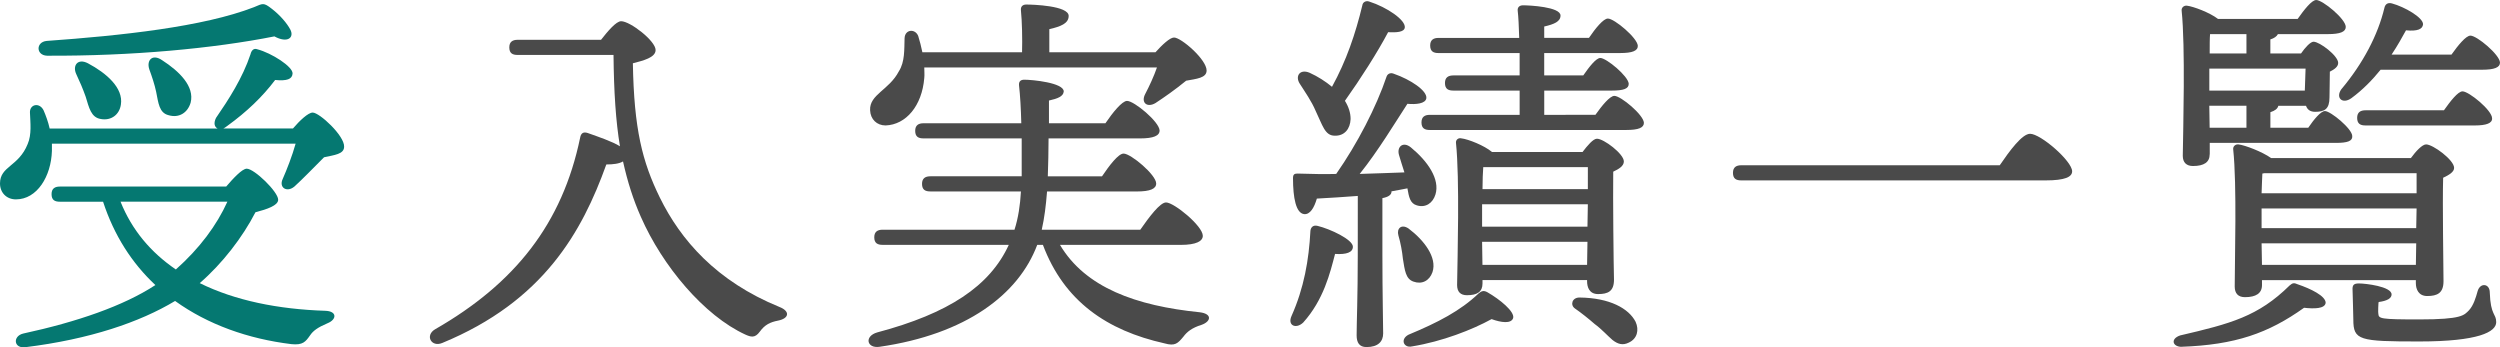 <?xml version="1.0" encoding="utf-8"?>
<!-- Generator: Adobe Illustrator 15.0.0, SVG Export Plug-In . SVG Version: 6.00 Build 0)  -->
<!DOCTYPE svg PUBLIC "-//W3C//DTD SVG 1.1//EN" "http://www.w3.org/Graphics/SVG/1.1/DTD/svg11.dtd">
<svg version="1.1" id="レイヤー_1" xmlns="http://www.w3.org/2000/svg" xmlns:xlink="http://www.w3.org/1999/xlink" x="0px"
	 y="0px" width="158.33px" height="21.994px" viewBox="0 0 158.33 21.994" enable-background="new 0 0 158.33 21.994"
	 xml:space="preserve">
<g>
	<path fill="#33948C" d="M9.433-168.087c1.296,0,6.36-0.912,7.704-1.177c0.624-0.119,0.793-0.359,1.2-0.359
		c1.08,0,2.473,1.057,2.473,1.704c0,0.479-0.696,0.888-0.984,1.392c-2.232,3.889-5.112,7.105-10.201,8.665
		c-0.815,0.24-1.199-0.601-0.336-0.983c4.44-1.945,7.537-5.594,8.642-8.617c0.144-0.408,0.168-0.528-0.528-0.456
		c-1.032,0.096-4.633,0.888-5.856,1.248c-1.009,0.288-1.656,0.552-2.28,0.552c-0.672,0-1.969-0.96-2.16-2.328
		c-0.072-0.48,0.312-0.695,0.744-0.384C8.4-168.398,8.761-168.087,9.433-168.087z M12.072-173.271c2.064,0,3.625-0.889,4.465-0.889
		c0.816,0,1.512,0.313,1.512,0.744c0,0.48-0.336,0.721-0.983,0.937c-0.576,0.216-2.881,0.841-4.705,0.841
		c-1.392,0-2.304-0.721-2.712-1.705c-0.192-0.432,0.024-0.768,0.552-0.504C10.753-173.607,11.4-173.271,12.072-173.271z"/>
	<path fill="#4A4A4A" d="M44.905-171.399c-0.769,0.984-1.752,2.16-2.952,3.384c0.12,0.072,0.216,0.145,0.312,0.217
		c0.408,0.359,0.528,0.672,0.601,1.393c0.191,1.967,0.144,5.472-0.024,7.271c-0.072,0.744-0.552,1.104-1.08,1.104
		c-0.72,0-1.104-0.888-1.104-1.704c0-0.504,0.191-0.936,0.312-1.607c0.216-1.273,0.288-3.938,0.168-4.921
		c-0.023-0.265-0.12-0.48-0.264-0.72c-2.473,2.328-5.448,4.464-8.041,5.641c-0.936,0.432-1.368-0.48-0.6-0.961
		c4.464-2.784,9.145-6.937,10.681-9.769c0.432-0.792,0.384-1.128-0.408-2.017c-0.432-0.48-0.264-0.744,0.313-0.744
		c1.248,0,2.832,1.176,2.832,1.992C45.649-172.359,45.241-171.832,44.905-171.399z"/>
	<path fill="#4A4A4A" d="M62.257-171.352c1.152,0,5.641-0.576,7.681-0.863c1.104-0.145,1.248-0.457,1.776-0.457
		c1.056,0,2.568,1.297,2.568,1.969c0,0.72-0.744,0.72-1.248,1.824c-1.656,3.624-4.777,7.992-11.617,10.177
		c-0.792,0.239-1.152-0.624-0.36-0.984c5.521-2.544,9.265-6.72,10.441-10.681c0.191-0.648,0.096-0.672-0.553-0.624
		c-1.392,0.12-4.944,0.792-6.385,1.151c-1.151,0.289-1.775,0.601-2.496,0.601c-0.815,0-2.088-1.08-2.376-2.28
		c-0.144-0.6,0.216-0.816,0.744-0.527C61.129-171.664,61.561-171.352,62.257-171.352z"/>
	<path fill="#4A4A4A" d="M91.226-165.711c0-1.057,0.863-1.92,1.92-1.92c1.056,0,1.92,0.863,1.92,1.92s-0.864,1.92-1.92,1.92
		C92.089-163.791,91.226-164.654,91.226-165.711z"/>
	<path fill="#4A4A4A" d="M121.153-166.863c-0.434,2.545-2.713,6.889-7.418,8.857c-0.863,0.359-1.248-0.504-0.455-1.008
		c3.912-2.473,5.904-6.193,5.904-7.922c0-0.815-1.08-0.983-1.08-1.416c0-0.359,0.576-0.695,1.129-0.695
		c0.574,0,1.486,0.336,1.896,0.744c1.248-0.864,2.353-1.776,3.265-2.904c0.408-0.48,0.385-0.625-0.168-0.625
		c-0.623,0-4.465,0.721-6.097,1.057c-2.305,0.48-3.553,0.912-4.368,0.912c-0.912,0-2.137-1.248-2.207-2.592
		c0-0.433,0.432-0.553,0.719-0.36c0.769,0.504,1.08,0.937,1.969,0.937c1.08,0,7.681-0.912,8.953-1.104
		c1.08-0.168,1.607-0.528,2.207-0.528c0.89,0,2.426,1.368,2.426,2.137c0,0.6-1.081,0.816-1.801,1.344
		c-1.2,0.864-2.904,2.064-4.824,3L121.153-166.863z"/>
	<path fill="#4A4A4A" d="M139.151-169.863c1.562,0.216,2.904,0.744,3.938,1.776c0.721,0.72,0.744,1.655,0.24,2.04
		c-0.504,0.384-1.057,0.168-1.752-0.576c-0.576-0.624-1.682-1.561-2.809-2.544C138.433-169.455,138.647-169.936,139.151-169.863z
		 M141.024-161.198c0.576,0.288,1.151,0.312,1.775,0.024c4.32-1.896,8.569-5.833,11.139-9.049c0.455-0.553,1.199,0,0.862,0.575
		c-2.11,3.553-6.479,7.537-10.655,9.913c-0.816,0.456-1.562,0.864-2.09,0.864c-1.128,0-2.832-1.32-2.904-2.641
		c-0.022-0.432,0.24-0.624,0.576-0.432C140.063-161.752,140.688-161.367,141.024-161.198z M142.562-173.824
		c1.439,0.193,3.072,0.841,3.912,1.777c0.721,0.791,0.625,1.728,0.049,2.111c-0.433,0.288-0.984,0.145-1.752-0.744
		c-0.625-0.72-1.465-1.512-2.568-2.4C141.769-173.416,142.033-173.896,142.562-173.824z"/>
	<path fill="#4A4A4A" d="M168.696-171.088c1.367,0,4.439-0.791,5.4-1.104c0.672-0.216,0.863-0.456,1.367-0.456
		c0.864,0,2.4,1.056,2.4,1.92c0,0.576-0.744,0.769-1.225,1.513c-2.111,3.288-5.713,7.344-11.642,9.601
		c-0.815,0.312-1.2-0.72-0.433-1.08c4.896-2.304,8.856-6.409,10.394-9.457c0.504-1.008,0.288-1.008-0.433-0.84
		c-0.84,0.192-4.943,1.849-6.072,1.849c-0.792,0-1.992-0.984-2.23-2.209c-0.121-0.624,0.264-0.816,0.719-0.527
		C167.735-171.375,168.12-171.088,168.696-171.088z M180.457-160.935c-0.022,0.601-0.433,0.96-1.008,0.96
		c-0.815,0-1.104-0.863-1.8-1.704c-0.721-0.864-1.346-1.464-2.28-2.231c-0.528-0.433-0.12-0.961,0.504-0.841
		C178.201-164.295,180.528-162.854,180.457-160.935z"/>
	<path fill="#4A4A4A" d="M198.817-173.463c0,0.551-0.385,1.176-0.457,2.615c-0.071,1.44-0.119,3.192-0.119,4.681
		c0,2.136,0.191,6.001,0.191,7.104c0,1.129-0.359,1.561-0.961,1.561c-0.742,0-1.224-0.721-1.224-1.969
		c0-0.912,0.456-3.072,0.456-7.801c0-2.279,0.023-3.552-0.096-4.896c-0.072-0.791-0.217-0.888-0.648-1.104
		c-0.695-0.336-0.984-0.408-0.984-0.721c0-0.336,1.01-0.768,1.514-0.768C197.354-174.76,198.817-174.184,198.817-173.463z
		 M200.138-167.848c2.28,0,4.801,1.152,4.801,2.665c0,0.575-0.265,1.056-0.961,1.056c-0.768,0-1.271-1.32-4.127-2.809
		C199.297-167.223,199.369-167.848,200.138-167.848z"/>
	<path fill="#4A4A4A" d="M226.345-164.103c2.232,2.856,5.784,4.248,9.121,4.896c0.768,0.145,0.646,0.601,0.145,0.769
		c-0.601,0.24-0.816,0.456-1.032,0.744c-0.336,0.505-0.527,0.648-1.151,0.479c-2.568-0.815-5.473-2.688-7.488-5.808
		c0.047,2.64,0.071,5.544,0.071,6.145c0,0.552-0.336,0.864-1.128,0.864c-0.48,0-0.744-0.265-0.744-0.721
		c0-0.648,0.072-3.191,0.145-5.616c-2.063,2.257-5.208,4.464-9.24,5.713c-0.77,0.288-1.057-0.384-0.359-0.745
		c3.721-1.775,6.601-4.031,8.567-6.72h-3.312v0.792c0,0.504-0.385,0.744-1.129,0.744c-0.457,0-0.695-0.24-0.695-0.648
		c0.023-1.704,0.168-6.648-0.072-8.929c-0.023-0.192,0.145-0.336,0.336-0.312c0.385,0.023,1.464,0.432,2.088,0.84h3.913
		c-0.024-0.768-0.024-1.562-0.049-2.328h-9.36c-0.313,0-0.527-0.096-0.527-0.48c0-0.359,0.216-0.48,0.527-0.48h9.313
		c-0.048-1.08-0.12-2.016-0.24-2.64c-0.048-0.216,0.097-0.336,0.313-0.336c1.631,0,2.855,0.144,2.855,0.744
		c0,0.407-0.504,0.672-1.248,0.84c0,0.336-0.023,0.816-0.023,1.392h5.953c0.526-0.768,1.198-1.68,1.584-1.68
		c0.504,0,2.279,1.488,2.303,2.088c0,0.336-0.407,0.553-1.367,0.553h-8.473l-0.023,2.328h4.296c0.336-0.456,0.744-0.889,1.009-0.889
		c0.504,0,1.969,1.08,1.969,1.608c0,0.337-0.434,0.552-0.864,0.72c-0.072,1.849,0.022,5.521,0.022,6.434
		c0,0.744-0.406,0.912-1.08,0.912c-0.574,0-0.768-0.433-0.768-0.816v-0.456L226.345-164.103L226.345-164.103z M224.377-168.398
		c0-0.648,0-1.417,0-2.257h-3.961c-0.144,0.048-0.312,0.071-0.456,0.097c-0.023,0.432-0.048,1.367-0.048,2.16H224.377z
		 M219.937-165.063h4.416c0.024-0.721,0.024-1.32,0.024-1.705v-0.672h-4.465v0.145L219.937-165.063z M225.913-170.655v2.257h4.632
		c0-0.912,0-1.753,0-2.257H225.913z M230.497-165.063l0.023-2.377h-4.607v0.097c0,0.456,0,1.272,0.023,2.28H230.497z"/>
	<path fill="#4A4A4A" d="M259.994-173.68c0.336-0.336,0.694-0.624,0.911-0.624c0.457,0,1.921,1.464,1.921,2.017
		c0,0.479-0.576,0.479-1.104,0.552c-0.576,0.504-1.199,1.08-1.607,1.464c-0.479,0.36-0.937,0.096-0.695-0.48
		c0.12-0.455,0.384-1.271,0.6-1.968h-7.681v0.984c0,2.28,0.072,3.937,0.072,4.608c0,0.504-0.36,0.864-1.152,0.864
		c-0.479,0-0.647-0.265-0.647-0.72c0-0.769,0.072-2.377,0.072-4.753v-0.984h-6.816c0,0.192,0,0.408-0.024,0.601
		c-0.19,1.632-1.271,2.568-2.376,2.568c-0.527,0-0.888-0.36-0.888-0.864c0-0.888,1.176-1.056,1.752-2.112
		c0.36-0.553,0.264-1.297,0.288-1.992c0-0.553,0.648-0.648,0.863-0.12c0.097,0.288,0.191,0.624,0.265,0.96h6.937v-1.848h-7.199
		c-0.313,0-0.528-0.096-0.528-0.48c0-0.359,0.216-0.48,0.528-0.48h13.969c0.48-0.695,1.08-1.488,1.416-1.488
		c0.456,0,2.111,1.369,2.137,1.921c0,0.336-0.384,0.528-1.271,0.528h-6.602c0.023,0.048,0.049,0.119,0.049,0.168
		c0,0.287-0.265,0.479-0.841,0.576v1.104h7.654V-173.68z M258.817-162.807c0.479-0.696,1.104-1.488,1.439-1.488
		c0.456,0,2.137,1.368,2.137,1.92c0,0.336-0.359,0.528-1.271,0.528h-9.793c0,0.336-0.48,0.456-1.008,0.505
		c-0.528,0.815-1.297,1.848-2.09,2.735c3.386,0,6.121-0.216,8.426-0.528c-0.456-0.432-0.936-0.815-1.465-1.224
		c-0.359-0.265-0.168-0.815,0.408-0.696c3.049,0.648,4.562,2.568,4.801,3.553c0.191,0.768-0.145,1.271-0.769,1.416
		c-0.479,0.144-0.769-0.096-1.128-0.601c-0.288-0.407-0.602-1.008-1.08-1.608c-3.169,0.793-7.513,1.273-12.912,1.465
		c-0.218,0.528-0.505,0.984-0.912,0.912c-0.504-0.096-0.697-1.248-0.672-2.568c0.022-0.216,0.118-0.264,0.312-0.264
		c1.225,0.072,2.376,0.119,3.456,0.119c0.744-1.031,1.248-1.968,1.681-3.216h-7.249c-0.313,0-0.527-0.096-0.527-0.479
		c0-0.36,0.217-0.48,0.527-0.48L258.817-162.807L258.817-162.807z M243.336-164.631c-0.312,0-0.526-0.096-0.526-0.48
		c0-0.359,0.215-0.479,0.526-0.479h12.865c0.479-0.696,1.079-1.464,1.416-1.464c0.456,0,2.089,1.367,2.089,1.92
		c0,0.313-0.359,0.504-1.248,0.504L243.336-164.631L243.336-164.631z M244.058-167.367c-0.313,0-0.529-0.096-0.529-0.48
		c0-0.359,0.217-0.479,0.529-0.479h2.879c0.385-0.576,0.84-1.151,1.129-1.151c0.384,0,1.729,1.199,1.729,1.655
		c0,0.337-0.359,0.456-1.008,0.456L244.058-167.367L244.058-167.367z M244.656-169.911c-0.312,0-0.528-0.097-0.528-0.479
		c0-0.361,0.217-0.48,0.528-0.48h2.185c0.408-0.576,0.84-1.152,1.129-1.152c0.383,0,1.729,1.2,1.752,1.656
		c0,0.336-0.385,0.456-1.033,0.456L244.656-169.911L244.656-169.911z M253.585-169.911c-0.313,0-0.527-0.097-0.527-0.479
		c0-0.361,0.217-0.48,0.527-0.48h2.186c0.408-0.576,0.863-1.2,1.151-1.2c0.407,0,1.774,1.224,1.774,1.704
		c0,0.313-0.383,0.456-1.031,0.456L253.585-169.911L253.585-169.911z M253.585-167.367c-0.313,0-0.527-0.096-0.527-0.48
		c0-0.359,0.217-0.479,0.527-0.479h2.881c0.407-0.601,0.889-1.224,1.176-1.224c0.408,0,1.801,1.224,1.801,1.728
		c0,0.312-0.385,0.456-1.057,0.456L253.585-167.367L253.585-167.367z"/>
	<path fill="#4A4A4A" d="M274.033-170.391c0.336-0.457,0.743-0.937,1.008-0.937c0.433,0,1.752,0.983,1.752,1.512
		c0,0.288-0.358,0.505-0.744,0.648c-0.022,1.464,0.024,4.944,0.024,5.688s-0.36,0.936-0.984,0.936c-0.552,0-0.695-0.432-0.695-0.816
		v-0.191h-4.009l0.024,4.104c1.271-0.336,2.424-0.672,3.504-1.009c-0.191-0.359-0.385-0.672-0.576-0.983
		c-0.313-0.528,0.072-1.056,0.672-0.696c1.488,0.889,2.594,2.16,2.521,3.24c-0.024,0.625-0.385,1.08-0.984,1.057
		c-0.6-0.049-0.768-0.744-1.15-1.705c-1.634,0.841-3.528,1.513-5.594,2.137c-0.048,0.576-0.191,1.104-0.576,1.104
		c-0.504-0.024-1.08-0.864-1.271-2.112c-0.023-0.217,0.072-0.313,0.265-0.313c0.505-0.096,1.009-0.191,1.487-0.312
		c0.023-2.497,0.191-8.833-0.071-11.569c-0.479,0.48-1.032,0.936-1.608,1.368c-0.527,0.36-1.008-0.144-0.551-0.601
		c2.184-2.352,3.887-5.064,4.584-7.632c0.071-0.24,0.191-0.312,0.407-0.312c0.937,0.119,2.017,0.504,2.017,0.863
		c0,0.217-0.336,0.336-0.695,0.336l-0.023,0.049c0.815,0.312,1.512,0.672,2.039,1.008c0.793,0.479,1.248,0.936,1.416,1.488
		c0.192,0.6-0.096,1.199-0.646,1.295c-0.721,0.121-1.08-0.768-1.752-1.56c-0.408-0.479-0.864-0.96-1.44-1.44
		c-0.696,1.345-1.752,3-3.12,4.513c0.504,0.144,1.368,0.479,1.776,0.841h0.624c0-0.816,0-1.777-0.049-2.425
		c-0.023-0.24,0.097-0.36,0.313-0.36c0.408,0,2.16,0.12,2.16,0.625c0,0.336-0.336,0.504-0.938,0.623v1.537L274.033-170.391
		L274.033-170.391z M274.394-164.511l0.023-1.992h-4.032c0,0.888,0,1.656,0,1.968v0.024H274.394z M274.44-167.463
		c0-0.768,0-1.488,0-1.969h-3.983c-0.024,0.433-0.048,1.177-0.048,1.969H274.44z M286.153-174.64
		c0.385-0.456,0.937-0.983,1.201-0.983c0.455,0,1.92,1.344,1.92,1.992c0,0.504-0.672,0.455-1.226,0.504
		c-0.552,0.336-1.151,0.863-1.56,1.176c-0.504,0.336-0.912,0.072-0.624-0.528c0.12-0.312,0.288-0.769,0.456-1.2h-7.537v0.072
		c-0.096,1.368-0.889,2.376-1.944,2.376c-0.526,0-0.862-0.36-0.862-0.84c0-0.816,0.888-0.937,1.367-1.968
		c0.264-0.504,0.191-1.177,0.217-1.753c0-0.528,0.646-0.624,0.863-0.096c0.145,0.36,0.239,0.792,0.313,1.248h2.881
		c0-0.912-0.023-1.968-0.098-2.64c-0.022-0.24,0.121-0.361,0.336-0.361c0.408,0,2.568,0.097,2.568,0.697
		c0,0.455-0.479,0.647-1.199,0.791v1.513H286.153L286.153-174.64z M285.435-163.431c0.313-0.433,0.721-0.888,0.983-0.888
		c0.433,0,1.752,0.984,1.752,1.488c0,0.264-0.336,0.479-0.72,0.623c-0.024,1.297,0.023,4.129,0.023,4.824
		c0,0.745-0.359,0.913-1.009,0.913c-0.552,0-0.694-0.433-0.694-0.816v-0.672h-5.688v1.008c0,0.552-0.337,0.816-1.032,0.816
		c-0.408,0-0.624-0.24-0.624-0.696c0-2.4,0.239-11.93-0.097-14.93c-0.023-0.168,0.145-0.336,0.336-0.312
		c0.408,0.048,1.656,0.479,2.16,0.937h3.695c0.313-0.408,0.696-0.816,0.912-0.816c0.457,0,1.776,1.008,1.776,1.512
		c0,0.288-0.358,0.48-0.744,0.648c-0.022,1.104,0.024,3.288,0.024,3.912c0,0.744-0.36,0.912-1.008,0.912
		c-0.553,0-0.696-0.432-0.696-0.816v-0.24h-4.753v1.824v0.769H285.435L285.435-163.431z M285.794-158.918
		c0-1.2,0.023-2.713,0.023-3.553h-5.784l0.049,3.553H285.794z M284.81-166.982c0-1.033,0.024-2.425,0.024-3.193h-4.704
		c-0.048,0.648-0.072,1.969-0.072,3.193H284.81z"/>
</g>
<g>
	<path fill="#33948C" d="M22.778-69.032c0,0.407-0.336,0.624-0.912,0.624c-0.528,0-1.2-0.023-1.968-0.023
		c-1.393,0-3.937,0.264-5.569,0.479c0.816,0.432,1.129,0.912,1.129,1.296c0,0.359-0.24,0.84-0.433,1.297
		c-0.864,2.063-2.664,5.304-6.601,7.176c-0.792,0.385-1.344-0.384-0.576-0.936c2.833-1.992,5.232-5.281,5.449-7.32
		c0.048-0.48-0.024-0.721-0.576-1.249c-2.448,0.456-5.161,1.177-6.121,1.177c-0.84,0-1.896-1.177-2.04-2.232
		c-0.048-0.36,0.24-0.6,0.624-0.408c0.624,0.313,1.2,0.768,1.992,0.768c1.368,0,7.249-0.959,9.193-1.296
		c2.208-0.384,3.528-0.672,4.128-0.672C21.53-70.353,22.778-69.824,22.778-69.032z M8.497-73.593
		c-0.216-0.433,0.024-0.744,0.456-0.576c0.864,0.36,1.393,0.552,2.112,0.552c2.76,0,4.416-1.176,5.208-1.176
		c0.648,0,1.681,0.313,1.681,0.912c0,0.408-0.456,0.768-1.2,0.984c-0.816,0.24-3.624,0.912-5.593,0.912
		C9.913-71.984,8.905-72.777,8.497-73.593z M22.898-72.896c0,0.552-0.408,0.84-0.816,0.84c-0.552,0-0.72-0.408-1.271-1.057
		c-0.408-0.479-0.961-0.983-1.44-1.439c-0.288-0.288-0.12-0.672,0.288-0.648C21.217-75.081,22.898-74.025,22.898-72.896z
		 M24.938-75.152c0,0.504-0.313,0.84-0.792,0.84c-0.36,0-0.601-0.192-1.056-0.696c-0.528-0.576-1.249-1.104-1.776-1.488
		c-0.385-0.288-0.216-0.696,0.239-0.696C23.09-77.169,24.938-76.377,24.938-75.152z"/>
	<path fill="#4A4A4A" d="M45.026-72.345c-0.769,0.984-1.752,2.16-2.952,3.384c0.12,0.072,0.216,0.145,0.312,0.217
		c0.408,0.359,0.528,0.672,0.601,1.393c0.191,1.967,0.144,5.472-0.024,7.271c-0.072,0.744-0.552,1.104-1.08,1.104
		c-0.72,0-1.104-0.888-1.104-1.704c0-0.504,0.191-0.936,0.312-1.607c0.216-1.273,0.288-3.938,0.168-4.921
		c-0.023-0.265-0.12-0.48-0.264-0.72c-2.473,2.328-5.448,4.464-8.041,5.641c-0.936,0.432-1.368-0.48-0.6-0.961
		c4.464-2.784,9.145-6.937,10.681-9.769c0.432-0.792,0.384-1.128-0.408-2.017c-0.432-0.48-0.264-0.744,0.313-0.744
		c1.248,0,2.832,1.176,2.832,1.992C45.77-73.305,45.362-72.777,45.026-72.345z"/>
	<path fill="#4A4A4A" d="M77.378-69.992c0,0.432-0.288,0.695-0.696,0.695c-0.528,0-1.729-0.287-2.736-0.287
		c-0.648,0-1.632,0.047-2.664,0.144c-0.24,5.136-2.04,8.305-6.217,10.297c-0.96,0.456-1.464-0.312-0.552-0.937
		c3.504-2.376,4.8-4.656,5.064-9.168c-1.152,0.144-2.593,0.384-3.793,0.6c0.024,1.776-0.023,3.264-0.096,3.721
		c-0.072,0.695-0.264,1.271-0.792,1.296c-0.576,0.024-1.032-0.601-1.032-1.56c0-0.648,0.36-1.297,0.384-3.169
		c-2.544,0.479-3.815,0.912-4.656,0.912c-0.84,0-1.968-1.177-2.04-2.304c-0.023-0.408,0.192-0.576,0.648-0.313
		c0.624,0.336,1.392,0.744,2.064,0.744c0.72,0,2.424-0.217,3.96-0.432c-0.048-1.057-0.145-1.801-0.264-2.328
		c-0.097-0.433-0.192-0.601-0.816-0.937c-0.576-0.336-0.889-0.384-0.889-0.673c0-0.359,0.816-0.6,1.272-0.6
		c0.96,0,1.944,0.553,2.088,1.057c0.12,0.432,0.097,1.752,0.12,3.24c1.129-0.168,2.664-0.432,3.889-0.625
		c0-1.176-0.096-2.424-0.192-3.072c-0.12-0.743-0.239-0.959-0.72-1.224c-0.456-0.239-0.912-0.384-0.912-0.72
		c0-0.385,0.912-0.576,1.344-0.576c1.152,0,2.112,0.695,2.209,1.225c0.071,0.359-0.049,0.84-0.049,1.728
		c0,0.576,0.024,1.416,0,2.376c2.377-0.359,3.049-0.6,3.769-0.6C75.866-71.48,77.378-70.856,77.378-69.992z"/>
	<path fill="#4A4A4A" d="M88.394-67.545c1.271,0,6.623-0.551,8.279-0.768c2.04-0.264,2.592-0.504,3.553-0.504
		c0.983,0,2.496,0.553,2.496,1.584c0,0.36-0.24,0.672-0.984,0.672c-0.887,0-1.344-0.119-3.145-0.119c-1.871,0-6.937,0.6-8.064,0.791
		c-1.079,0.168-1.871,0.408-2.663,0.408c-1.032,0-2.208-1.488-2.208-2.615c0-0.408,0.287-0.576,0.672-0.336
		C86.905-68.072,87.552-67.545,88.394-67.545z"/>
	<path fill="#4A4A4A" d="M115.681-74.553c1.008,0,2.473,0.576,2.473,1.176c0,0.553-0.313,1.032-0.432,2.064
		c-0.146,1.225-0.48,5.496-0.48,7.369c0,1.463,0.432,2.063,2.977,2.039c2.473-0.023,4.297-0.647,5.16-0.647
		c0.938,0,1.536,0.36,1.536,0.938c0,0.455-0.36,0.84-1.345,1.031c-1.151,0.217-2.664,0.457-4.752,0.457
		c-3.528,0-5.018-0.816-5.064-3.409c-0.048-2.664,0.12-6.216,0.12-8.185c0-0.936-0.048-1.104-0.72-1.512
		c-0.457-0.264-0.842-0.457-0.842-0.721C114.312-74.313,115.033-74.553,115.681-74.553z M122.786-69.32
		c0.814-0.24,1.104-0.528,1.632-0.553c0.72-0.023,1.44,0.648,1.464,1.129c0,0.456-0.695,0.792-1.775,1.031
		c-1.176,0.265-3.24,0.648-4.705,0.553c-0.575-0.048-0.983-0.336-1.271-0.721c-0.238-0.359-0.12-0.551,0.168-0.576
		C120.722-68.721,121.801-69.032,122.786-69.32z M128.498-70.545c0,0.553-0.408,0.84-0.815,0.84c-0.553,0-0.721-0.407-1.271-1.056
		c-0.408-0.479-0.96-0.983-1.439-1.44c-0.289-0.287-0.121-0.672,0.287-0.647C126.817-72.729,128.498-71.673,128.498-70.545z
		 M130.538-72.801c0,0.504-0.313,0.84-0.792,0.84c-0.358,0-0.601-0.191-1.056-0.695c-0.528-0.576-1.248-1.104-1.776-1.488
		c-0.384-0.288-0.216-0.696,0.239-0.696C128.69-74.816,130.538-74.025,130.538-72.801z"/>
	<path fill="#4A4A4A" d="M144.336-72.033c1.368,0,4.44-0.791,5.399-1.104c0.673-0.216,0.865-0.456,1.369-0.456
		c0.863,0,2.399,1.056,2.399,1.92c0,0.576-0.744,0.769-1.224,1.513c-2.112,3.288-5.713,7.344-11.643,9.601
		c-0.814,0.312-1.199-0.72-0.432-1.08c4.896-2.304,8.855-6.409,10.393-9.457c0.504-1.008,0.289-1.008-0.432-0.84
		c-0.841,0.192-4.943,1.849-6.073,1.849c-0.792,0-1.991-0.984-2.231-2.209c-0.119-0.624,0.265-0.816,0.721-0.527
		C143.376-72.32,143.76-72.033,144.336-72.033z M156.097-61.88c-0.022,0.601-0.432,0.96-1.008,0.96c-0.814,0-1.104-0.863-1.8-1.704
		c-0.722-0.864-1.345-1.464-2.28-2.231c-0.527-0.433-0.119-0.961,0.504-0.841C153.841-65.24,156.169-63.8,156.097-61.88z"/>
	<path fill="#4A4A4A" d="M182.377-61.52c0,0.984-2.474,1.416-5.545,1.416c-3.504,0-4.513-0.936-4.608-3.408
		c-0.048-1.104,0-2.688,0.072-4.272c-0.624,0.239-1.439,0.552-2.184,0.864c-1.032,0.432-1.824,0.792-2.354,0.792
		c-0.912,0-1.943-1.032-2.256-2.136c-0.12-0.433,0.168-0.673,0.553-0.505c0.743,0.337,1.367,0.552,1.967,0.552
		c0.744,0,2.81-0.576,4.32-1.031c0.049-1.465,0.098-2.761,0.049-3.385c-0.049-0.552-0.168-0.72-0.863-1.128
		c-0.602-0.36-0.842-0.456-0.842-0.744s0.674-0.504,1.32-0.504c0.984,0,2.594,0.72,2.594,1.272c0,0.432-0.24,0.695-0.386,1.896
		c-0.071,0.552-0.144,1.272-0.216,2.089c1.704-0.504,3.385-0.984,4.32-1.248c0.576-0.168,0.841-0.625,1.439-0.625
		c1.129,0,2.568,1.201,2.568,2.017c0,0.552-0.744,0.624-1.296,1.177c-0.816,0.815-2.28,2.424-3.554,3.216
		c-0.576,0.36-0.936-0.144-0.504-0.648c1.008-1.176,1.873-2.567,2.256-3.265c0.336-0.623,0.146-0.863-0.526-0.695
		c-0.912,0.24-3.097,0.84-4.825,1.439c-0.12,1.561-0.216,3.217-0.191,4.465c0.023,1.416,0.433,2.088,2.305,2.088
		c2.064,0,4.057-0.648,5.064-0.624C181.753-62.432,182.377-62.023,182.377-61.52z"/>
	<path fill="#4A4A4A" d="M196.776-62.72c0.576,0.288,1.225,0.312,2.041-0.048c4.008-1.776,8.063-5.257,10.752-8.064
		c0.479-0.504,1.225,0.047,0.841,0.623c-2.04,3.049-6.073,6.602-10.513,9.025c-0.793,0.432-1.465,0.84-2.09,0.84
		c-1.127,0-2.688-1.344-2.904-2.664c-0.07-0.432,0.24-0.648,0.576-0.456S196.44-62.888,196.776-62.72z M195.983-73.232
		c1.776,0.287,3.289,1.199,4.104,2.208c0.672,0.815,0.744,2.088,0,2.399c-0.575,0.24-1.032,0.072-1.92-1.08
		c-0.72-0.936-1.584-1.752-2.642-2.64C194.976-72.801,195.24-73.353,195.983-73.232z"/>
	<path fill="#4A4A4A" d="M234.29-70.809c-0.456,1.488-1.271,3.24-2.018,4.608c0.984,0.624,1.729,1.32,1.729,2.089
		c0,0.455-0.239,0.912-0.744,0.912c-0.553,0-1.009-0.576-1.991-1.369c-1.346,1.944-3.722,4.297-7.394,5.833
		c-0.864,0.36-1.272-0.456-0.408-0.96c3.12-1.824,4.92-3.48,6.479-5.809c-0.937-0.553-2.185-1.176-3.479-1.776
		c-0.672-0.313-0.432-1.056,0.408-0.888c1.296,0.264,2.88,0.768,3.937,1.199c0.647-1.271,1.488-3.24,1.705-4.872
		c0.047-0.384-0.072-0.432-0.386-0.384c-1.606,0.24-3.048,0.768-3.792,0.768c-0.336,0-0.695-0.216-1.104-0.552
		c-0.696,3.097-2.666,6.913-4.682,8.856c-0.601,0.576-1.271,0.072-0.863-0.576c1.848-2.951,3.455-6.12,3.647-8.736
		c0.097-1.271,0-1.439-0.792-2.232c-0.456-0.455-0.624-0.623-0.624-0.84c0-0.24,0.288-0.408,0.744-0.408
		c0.912,0,2.832,0.961,2.832,1.873c0,0.287-0.024,0.576-0.048,0.863c0.455,0.096,0.791,0.145,1.056,0.145
		c0.601,0,2.138-0.168,3.097-0.36c0.625-0.12,0.983-0.504,1.368-0.504c0.72,0,2.089,1.128,2.089,1.584
		C235.058-71.816,234.505-71.504,234.29-70.809z"/>
	<path fill="#4A4A4A" d="M249.673-67.545c1.271,0,6.624-0.551,8.28-0.768c2.04-0.264,2.592-0.504,3.553-0.504
		c0.983,0,2.496,0.553,2.496,1.584c0,0.36-0.239,0.672-0.983,0.672c-0.889,0-1.345-0.119-3.146-0.119
		c-1.872,0-6.937,0.6-8.063,0.791c-1.08,0.168-1.873,0.408-2.664,0.408c-1.033,0-2.209-1.488-2.209-2.615
		c0-0.408,0.289-0.576,0.672-0.336C248.185-68.072,248.833-67.545,249.673-67.545z"/>
	<path fill="#4A4A4A" d="M276.265-73.665c0.937,1.849,1.487,4.44,1.487,9.121c0,6.192-2.16,7.44-3.358,7.44
		c-0.506,0-0.674-0.216-0.865-0.6c-0.215-0.408-0.432-0.576-0.815-0.793c-0.647-0.264-0.575-0.959,0.12-0.888
		c0.527,0.048,0.792,0.12,1.488,0.12c0.744,0,1.871-0.648,1.871-5.664c0-1.008-0.023-1.92-0.096-2.761
		c-0.841,1.345-2.279,3.384-4.416,4.801c-0.576,0.384-1.009-0.072-0.601-0.624c1.776-1.848,3.192-3.912,3.72-5.857
		c0.072-0.239,0.24-0.359,0.48-0.264c0.191,0.072,0.408,0.168,0.648,0.289c-0.193-1.273-0.457-2.329-0.794-3.217
		c-0.936,0.888-2.063,1.704-3.336,2.328c-0.624,0.313-1.032-0.24-0.456-0.721c1.225-0.959,2.28-1.968,3.168-3
		c-0.552-1.056-1.199-1.872-1.896-2.664c-0.505-0.695,0.239-1.32,0.888-0.648c0.696,0.744,1.346,1.44,1.896,2.209
		c0.72-1.008,1.295-2.017,1.68-3c0.12-0.265,0.266-0.313,0.527-0.217c0.744,0.288,2.064,1.08,1.992,1.536
		c-0.048,0.36-0.455,0.433-1.176,0.313C277.921-75.682,277.201-74.697,276.265-73.665z M290.09-74.984
		c0.479-0.672,1.056-1.44,1.392-1.44c0.457,0,2.088,1.344,2.088,1.896c0,0.313-0.383,0.504-1.247,0.504h-3.696
		c0,0.673,0.023,1.777,0.023,2.113c0,0.504-0.432,0.623-1.08,0.623c-0.383,0-0.647-0.191-0.647-0.6c0-0.288,0.048-1.344,0.072-2.137
		h-3.072c0,0.673,0.024,1.777,0.024,2.113c0,0.504-0.434,0.623-1.08,0.623c-0.36,0-0.624-0.191-0.624-0.6
		c0-0.288,0.048-1.368,0.071-2.137h-3.769c-0.313,0-0.528-0.096-0.528-0.479c0-0.36,0.217-0.479,0.528-0.479h3.792
		c0-0.721-0.023-2.16-0.12-2.904c-0.024-0.217,0.097-0.336,0.313-0.336c0.84,0,2.615,0.096,2.615,0.672
		c0,0.384-0.455,0.623-1.199,0.72c-0.024,0.312-0.024,1.224-0.024,1.849h3.097c0-0.721-0.023-2.137-0.119-2.904
		c-0.024-0.217,0.096-0.336,0.312-0.336c0.864,0,2.642,0.096,2.642,0.672c0,0.384-0.457,0.623-1.226,0.744v1.824L290.09-74.984
		L290.09-74.984z M289.683-69.896c0.358-0.504,0.814-1.057,1.104-1.057c0.505,0,1.921,1.08,1.921,1.633
		c0,0.359-0.456,0.576-0.937,0.768c-0.072,2.377,0.047,9.217,0.047,10.418c0,0.743-0.383,0.937-1.031,0.937
		c-0.553,0-0.695-0.433-0.695-0.816v-0.84h-8.689v1.08c0,0.528-0.336,0.792-1.03,0.792c-0.433,0-0.647-0.24-0.647-0.672
		c0-2.185,0.215-10.104-0.097-12.865c-0.024-0.192,0.144-0.336,0.358-0.312c0.386,0.047,1.608,0.479,2.138,0.936L289.683-69.896
		L289.683-69.896z M281.45-68.937c-0.049,0.769-0.072,2.593-0.072,3.864h3.432v-3.864H281.45z M281.401-59.815h3.408v-4.296h-3.433
		v0.215L281.401-59.815z M290.138-65.072c0.023-1.607,0.023-3.072,0-3.864h-3.217c-0.023,0.24-0.191,0.384-0.552,0.505v3.359
		H290.138z M290.114-59.815l0.023-4.296h-3.769v4.296H290.114z"/>
	<path fill="#4A4A4A" d="M318.002-66.608c0,4.608-3.697,6.985-8.642,6.985c-0.84,0-0.889-0.744-0.145-0.889
		c4.152-0.816,6.841-2.568,6.841-6.504c0-2.568-1.297-4.705-3.721-5.713c-0.072,0.912-0.312,1.968-0.672,2.952
		c-1.394,3.841-5.4,8.616-8.281,8.616c-1.271,0-2.52-1.752-2.734-4.584c-0.24-3.024,0.936-5.256,2.52-6.672
		c1.416-1.249,3.601-2.137,5.881-2.137C314.786-74.553,318.002-70.929,318.002-66.608z M310.994-73.16
		c-0.624-0.121-1.297-0.192-2.018-0.192c-2.063,0-3.695,0.672-4.872,1.776c-1.271,1.199-2.039,2.904-1.896,5.279
		c0.12,1.849,0.769,2.977,1.464,2.977c2.305,0,5.761-4.68,6.889-7.896C310.801-71.865,310.946-72.561,310.994-73.16z"/>
	<path fill="#4A4A4A" d="M342.65-65.721c0.575-0.84,1.319-1.848,1.752-1.848c0.575,0,2.472,1.608,2.472,2.232
		c0,0.359-0.432,0.576-1.512,0.576h-7.824v0.504c0,4.416-0.984,7.08-3.146,7.08c-0.407,0-0.863-0.144-1.199-0.576
		c-0.313-0.408-0.841-0.623-1.416-0.863c-0.672-0.288-0.504-0.961,0.144-0.889c0.48,0.049,1.681,0.168,2.354,0.168
		c0.96,0,1.535-1.775,1.535-4.92v-0.504h-9.984c-0.313,0-0.527-0.096-0.527-0.48c0-0.359,0.216-0.48,0.527-0.48h9.961
		c-0.023-1.535-0.12-2.855-0.313-4.056h-7.775c-0.313,0-0.528-0.097-0.528-0.479c0-0.361,0.216-0.48,0.528-0.48h7.607
		c-0.239-1.225-0.575-2.353-1.008-3.504c-1.992,0.239-4.151,0.383-6.553,0.383c-0.816,0-0.889-0.888-0.048-0.959
		c6.239-0.528,9.553-1.488,12.889-3.049c0.36-0.168,0.552-0.168,0.84,0.023c0.554,0.385,1.009,1.009,1.32,1.441
		c0.479,0.672,0.048,1.512-1.2,0.6c-1.8,0.576-3.72,1.031-5.855,1.368c0.552,1.2,0.96,2.424,1.248,3.696h4.079
		c0.554-0.816,1.248-1.776,1.656-1.776c0.528,0,2.377,1.536,2.377,2.16c0,0.36-0.433,0.576-1.417,0.576h-6.504
		c0.216,1.296,0.336,2.64,0.384,4.056H342.65z"/>
</g>
<g>
	<path fill="#057871" d="M18.554,8.137c0.408-0.48,0.96-1.008,1.248-1.008c0.432,0,2.016,1.464,1.992,2.16
		c0,0.48-0.624,0.527-1.272,0.672c-0.672,0.672-1.368,1.393-1.872,1.849c-0.479,0.407-1.008,0.071-0.744-0.479
		c0.265-0.601,0.601-1.464,0.816-2.232H3.288c0,0.144,0,0.312,0,0.456c-0.048,1.608-0.936,3.072-2.28,3.072
		c-0.6,0-1.008-0.432-1.008-1.008c0-1.104,1.176-1.057,1.752-2.496c0.265-0.6,0.168-1.368,0.145-1.992
		c-0.024-0.528,0.6-0.672,0.863-0.145c0.144,0.335,0.288,0.72,0.385,1.152h10.633c-0.192-0.096-0.265-0.336-0.097-0.672
		c0.793-1.152,1.681-2.521,2.185-4.033c0.048-0.215,0.192-0.407,0.432-0.312c0.912,0.24,2.257,1.104,2.232,1.536
		c-0.023,0.36-0.359,0.48-1.104,0.408c-0.816,1.08-1.801,2.016-3.024,2.904c-0.096,0.072-0.192,0.145-0.265,0.168L18.554,8.137
		L18.554,8.137z M14.329,11.81c0.432-0.504,1.008-1.127,1.296-1.127c0.48,0,1.992,1.463,1.992,1.967
		c0,0.361-0.695,0.601-1.439,0.793c-0.816,1.584-2.089,3.24-3.528,4.488c2.231,1.104,4.968,1.655,7.944,1.752
		c0.768,0.022,0.744,0.553,0.144,0.791c-0.624,0.266-0.912,0.48-1.104,0.77c-0.288,0.408-0.456,0.624-1.176,0.552
		c-2.761-0.336-5.305-1.248-7.369-2.735c-2.232,1.344-5.4,2.424-9.48,2.928c-0.744,0.097-0.816-0.695-0.145-0.863
		c3.433-0.744,6.36-1.753,8.377-3.072c-1.488-1.392-2.616-3.145-3.313-5.279H3.792c-0.312,0-0.527-0.096-0.527-0.48
		c0-0.359,0.216-0.48,0.527-0.48h10.537V11.81z M2.952,2.592c4.704-0.336,9.913-0.888,13.129-2.136
		c0.576-0.239,0.601-0.312,1.128,0.097c0.528,0.407,0.961,0.912,1.177,1.319c0.264,0.505-0.168,0.888-1.008,0.433
		C13.513,3.072,8.353,3.553,2.977,3.528C2.28,3.504,2.256,2.664,2.952,2.592z M5.568,4.008c1.176,0.625,2.256,1.561,2.088,2.617
		C7.561,7.272,7.032,7.656,6.385,7.537c-0.624-0.096-0.744-0.721-0.96-1.416c-0.168-0.48-0.385-0.984-0.601-1.44
		C4.584,4.152,4.92,3.672,5.568,4.008z M7.633,12.771c0.72,1.799,1.92,3.215,3.504,4.295c1.513-1.344,2.593-2.808,3.265-4.295H7.633
		z M10.272,3.816c1.08,0.696,2.064,1.656,1.801,2.688c-0.192,0.648-0.744,0.984-1.393,0.793c-0.6-0.145-0.647-0.768-0.792-1.488
		c-0.096-0.456-0.264-0.96-0.432-1.416C9.265,3.816,9.648,3.385,10.272,3.816z"/>
	<path fill="#4A4A4A" d="M38.064,2.521c0.433-0.552,0.96-1.177,1.272-1.177c0.576,0,2.185,1.248,2.185,1.824
		c0,0.48-0.793,0.672-1.44,0.84c0.072,4.177,0.6,6.241,1.704,8.498c1.32,2.688,3.576,5.304,7.585,6.937
		c0.672,0.264,0.624,0.721-0.097,0.863c-0.504,0.098-0.84,0.266-1.151,0.696c-0.313,0.433-0.576,0.336-0.912,0.19
		c-2.616-1.198-5.257-4.344-6.625-7.463c-0.48-1.082-0.84-2.209-1.128-3.505c-0.24,0.145-0.624,0.192-1.057,0.192
		c-1.536,4.272-3.984,8.665-10.393,11.306c-0.696,0.287-1.104-0.479-0.456-0.865c5.064-2.903,8.064-6.695,9.192-12.145
		c0.049-0.264,0.192-0.385,0.48-0.288c0.672,0.24,1.536,0.528,2.04,0.84c-0.264-1.584-0.384-3.433-0.408-5.784h-6.072
		c-0.312,0-0.528-0.096-0.528-0.48c0-0.359,0.217-0.479,0.528-0.479H38.064z"/>
	<path fill="#4A4A4A" d="M67.129,15.506c1.608,2.712,4.825,3.863,8.857,4.271c0.792,0.098,0.72,0.576,0.12,0.793
		c-0.624,0.191-0.937,0.455-1.152,0.744c-0.36,0.433-0.528,0.623-1.2,0.433c-3.648-0.815-6.36-2.664-7.705-6.24H65.69
		c-1.177,3.146-4.513,5.664-9.985,6.456c-0.816,0.12-0.984-0.672-0.144-0.912c4.512-1.199,7.128-2.929,8.328-5.544h-7.992
		c-0.313,0-0.528-0.097-0.528-0.479c0-0.359,0.216-0.48,0.528-0.48h8.353c0.24-0.744,0.36-1.561,0.408-2.424h-5.736
		c-0.313,0-0.528-0.096-0.528-0.48c0-0.358,0.216-0.479,0.528-0.479h5.784c0-0.72,0-1.56,0-2.4h-6.217
		c-0.312,0-0.528-0.096-0.528-0.479c0-0.36,0.217-0.48,0.528-0.48h6.192c-0.023-0.912-0.071-1.776-0.144-2.4
		c-0.024-0.264,0.12-0.359,0.336-0.359c0.504,0,2.496,0.191,2.496,0.744c-0.023,0.312-0.384,0.455-0.936,0.576v1.439h3.576
		c0.456-0.672,1.056-1.416,1.368-1.416c0.456,0,2.04,1.32,2.063,1.872c0,0.336-0.384,0.504-1.248,0.504h-5.784
		c0,0.815-0.024,1.681-0.048,2.4h3.433c0.455-0.673,1.031-1.44,1.367-1.44c0.456,0,2.064,1.344,2.064,1.896
		c0,0.336-0.384,0.504-1.224,0.504h-5.688c-0.072,0.912-0.168,1.68-0.336,2.424h6.24c0.552-0.791,1.248-1.729,1.632-1.729
		c0.504,0,2.328,1.488,2.328,2.113c0,0.336-0.408,0.575-1.392,0.575h-7.655V15.506z M58.536,4.272c0,0.24,0.024,0.456,0,0.672
		c-0.144,1.753-1.151,2.952-2.448,3.001c-0.552,0-0.96-0.385-0.983-0.961c-0.048-1.008,1.2-1.271,1.824-2.472
		c0.384-0.601,0.336-1.393,0.359-2.089c0.024-0.576,0.672-0.623,0.864-0.144c0.096,0.312,0.192,0.672,0.264,1.032h6.313
		c0.023-0.864,0-1.944-0.072-2.664c-0.024-0.24,0.12-0.36,0.336-0.36c0.408,0,2.688,0.071,2.688,0.72c0,0.48-0.505,0.672-1.225,0.84
		v1.465h6.721c0.408-0.456,0.912-0.936,1.176-0.936c0.456,0,2.064,1.392,2.064,2.088c0,0.479-0.648,0.527-1.296,0.647
		c-0.672,0.552-1.393,1.056-1.944,1.417c-0.528,0.312-0.937-0.025-0.648-0.576c0.265-0.504,0.553-1.129,0.744-1.681L58.536,4.272
		L58.536,4.272z"/>
	<path fill="#4A4A4A" d="M85.681,15.625c0,0.36-0.408,0.504-1.129,0.457c-0.313,1.198-0.72,2.903-2.017,4.345
		c-0.456,0.432-1.009,0.19-0.743-0.408c0.792-1.775,1.104-3.554,1.199-5.4c0.023-0.217,0.168-0.385,0.455-0.313
		C84.239,14.497,85.681,15.17,85.681,15.625z M85.992,12.409c-0.864,0.07-1.753,0.119-2.593,0.168
		c-0.168,0.576-0.433,1.031-0.815,0.982c-0.505-0.07-0.696-1.008-0.696-2.279c0-0.24,0.096-0.288,0.288-0.288
		c0.864,0.024,1.681,0.048,2.448,0.024c1.344-1.921,2.544-4.249,3.191-6.169c0.072-0.192,0.265-0.265,0.479-0.168
		c1.032,0.36,2.088,1.056,2.04,1.536c-0.048,0.359-0.672,0.408-1.2,0.359c-0.768,1.177-1.848,2.977-3.022,4.441
		c1.031-0.024,1.968-0.072,2.832-0.097c-0.12-0.384-0.24-0.744-0.336-1.08c-0.168-0.528,0.238-0.912,0.744-0.504
		c1.08,0.888,1.848,2.017,1.56,2.977c-0.168,0.553-0.624,0.865-1.177,0.696c-0.432-0.12-0.504-0.528-0.601-1.079
		c-0.312,0.07-0.647,0.118-1.008,0.19v0.022c0,0.192-0.19,0.336-0.576,0.408v3.625c0,2.496,0.048,4.248,0.048,4.944
		c0,0.504-0.312,0.864-1.056,0.864c-0.456,0-0.624-0.289-0.624-0.744c0-0.77,0.072-2.473,0.072-5.064L85.992,12.409L85.992,12.409z
		 M82.319,5.305c-0.313-0.48,0-0.961,0.623-0.696c0.529,0.24,1.01,0.552,1.416,0.888c0.912-1.656,1.488-3.359,1.922-5.16
		c0.023-0.191,0.216-0.313,0.432-0.24c1.128,0.36,2.328,1.176,2.256,1.656C88.92,2.04,88.44,2.064,87.912,2.04
		c-0.672,1.272-1.729,2.929-2.736,4.345c0.24,0.384,0.36,0.768,0.36,1.152c-0.023,0.623-0.385,1.08-1.01,1.056
		c-0.623,0-0.768-0.672-1.199-1.56C83.063,6.408,82.655,5.832,82.319,5.305z M88.849,16.394c-0.049-0.479-0.145-1.008-0.287-1.488
		c-0.121-0.432,0.19-0.743,0.646-0.432c0.96,0.721,1.824,1.823,1.514,2.76c-0.193,0.553-0.674,0.793-1.201,0.602
		C89.017,17.666,88.968,17.112,88.849,16.394z M95.833,20.138c-0.12,0.385-0.77,0.289-1.368,0.072
		c-1.225,0.672-3.12,1.416-5.041,1.729c-0.526,0.119-0.769-0.457-0.216-0.744c1.85-0.768,3.288-1.512,4.439-2.615
		c0.192-0.168,0.336-0.191,0.553-0.072C94.992,18.962,95.929,19.729,95.833,20.138z M101.041,7.272c0.408-0.575,0.912-1.2,1.2-1.2
		c0.408,0,1.849,1.2,1.871,1.705c0,0.312-0.336,0.455-1.127,0.455H90.554c-0.313,0-0.529-0.096-0.529-0.479
		c0-0.36,0.217-0.48,0.529-0.48h5.688V5.736H92.04c-0.313,0-0.527-0.096-0.527-0.48c0-0.359,0.217-0.479,0.527-0.479h4.201V3.36
		h-5.137c-0.313,0-0.528-0.097-0.528-0.479c0-0.36,0.216-0.48,0.528-0.48h5.111c-0.023-0.721-0.048-1.32-0.096-1.729
		c-0.023-0.216,0.12-0.336,0.336-0.336c0.408,0,2.376,0.096,2.376,0.648c0,0.384-0.408,0.552-1.032,0.695V2.4h2.832
		c0.408-0.6,0.912-1.225,1.2-1.225c0.408,0,1.872,1.225,1.896,1.729c0,0.313-0.336,0.456-1.127,0.456h-4.802v1.416h2.474
		c0.383-0.552,0.814-1.104,1.08-1.104c0.383,0,1.774,1.152,1.799,1.633c0,0.313-0.312,0.432-1.08,0.432H97.8v1.536L101.041,7.272
		L101.041,7.272z M100.226,9.625c0.313-0.408,0.672-0.84,0.912-0.84c0.432,0,1.704,0.96,1.704,1.439c0,0.289-0.313,0.48-0.673,0.648
		c-0.023,1.633,0.023,5.977,0.048,6.84c0,0.744-0.384,0.912-1.008,0.912c-0.552,0-0.696-0.432-0.696-0.814v-0.072H93.89v0.216
		c0,0.528-0.336,0.743-0.984,0.743c-0.408,0-0.625-0.215-0.625-0.646c0.025-1.729,0.169-6.721-0.071-9.001
		c-0.022-0.191,0.146-0.336,0.336-0.288c0.433,0.048,1.465,0.456,1.944,0.864H100.226z M93.864,14.354h6.673l0.024-1.416h-6.697
		v0.983V14.354z M100.513,16.776l0.024-1.463h-6.673l0.023,1.463H100.513z M100.562,10.585h-6.625
		c-0.023,0.312-0.047,0.84-0.047,1.393h6.672V10.585z M103.585,20.378c0.24,0.527,0.098,1.08-0.432,1.32
		c-0.385,0.191-0.696,0.096-1.032-0.168c-0.312-0.266-0.696-0.696-1.128-1.01c-0.385-0.336-0.864-0.719-1.248-0.983
		c-0.313-0.216-0.191-0.695,0.288-0.695C101.953,18.864,103.153,19.537,103.585,20.378z"/>
	<path fill="#4A4A4A" d="M126.649,10.465c0.623-0.912,1.416-1.992,1.92-1.992c0.672,0,2.664,1.729,2.664,2.377
		c0,0.359-0.457,0.575-1.68,0.575H110.28c-0.313,0-0.528-0.096-0.528-0.479c0-0.36,0.216-0.48,0.528-0.48L126.649,10.465
		L126.649,10.465z"/>
	<path fill="#4A4A4A" d="M147.289,19.179c-0.048,0.383-0.744,0.383-1.368,0.313c-2.256,1.607-4.345,2.352-7.801,2.472
		c-0.527-0.024-0.672-0.504-0.049-0.72c3.193-0.744,4.945-1.2,6.938-3.168c0.192-0.168,0.288-0.168,0.504-0.072
		C146.354,18.289,147.289,18.746,147.289,19.179z M139.944,9.77c0,0.504-0.359,0.744-1.057,0.744c-0.408,0-0.647-0.217-0.647-0.648
		c0.024-1.752,0.168-6.889-0.072-9.193c-0.022-0.191,0.146-0.336,0.336-0.313c0.408,0.049,1.44,0.433,1.97,0.841h5.039
		c0.408-0.576,0.889-1.2,1.178-1.2c0.406,0,1.871,1.2,1.871,1.704c0,0.312-0.359,0.456-1.127,0.456h-3.17
		c-0.072,0.145-0.24,0.264-0.479,0.336v0.889h1.943c0.265-0.385,0.601-0.744,0.793-0.744c0.383,0,1.56,0.888,1.56,1.344
		c0,0.24-0.24,0.408-0.528,0.553c0,0.479-0.023,1.319-0.023,1.631c0,0.744-0.313,0.912-0.911,0.912
		c-0.336,0-0.505-0.168-0.576-0.383h-1.752c-0.048,0.191-0.216,0.313-0.504,0.407V8.09h2.399c0.359-0.528,0.793-1.056,1.057-1.056
		c0.359,0,1.729,1.127,1.729,1.584c0.023,0.312-0.287,0.432-1.031,0.432h-7.994v0.72H139.944z M145.969,5.736
		c0.024-0.432,0.024-0.936,0.048-1.393h-6.096V5.64v0.096H145.969z M142.272,8.089V6.697h-2.353l0.022,1.392H142.272z
		 M142.272,3.385V2.16h-2.305c-0.023,0.264-0.023,0.721-0.023,1.225H142.272z M143.257,18.05c0,0.528-0.384,0.77-1.08,0.77
		c-0.432,0-0.648-0.24-0.648-0.674c0-1.656,0.146-6.433-0.096-8.688c-0.023-0.192,0.145-0.336,0.336-0.313
		c0.408,0.049,1.488,0.457,2.064,0.864h8.855c0.313-0.433,0.721-0.864,0.961-0.864c0.433,0,1.775,0.984,1.775,1.488
		c0,0.264-0.336,0.456-0.695,0.624c-0.049,1.656,0.023,5.688,0.023,6.553c0,0.744-0.384,0.938-1.031,0.938
		c-0.553,0-0.721-0.434-0.721-0.816v-0.191h-9.745L143.257,18.05L143.257,18.05z M143.399,10.969l-0.119,0.024
		c-0.023,0.264-0.023,0.744-0.049,1.248h9.817v-1.272H143.399z M143.231,14.448h9.793l0.024-1.247h-9.817v1.008V14.448z
		 M153.002,16.776l0.022-1.367h-9.793l0.024,1.367H153.002z M155.258,3.457c0.408-0.576,0.912-1.201,1.2-1.201
		c0.408,0,1.848,1.201,1.872,1.705c0,0.312-0.36,0.455-1.128,0.455h-6.434c-0.504,0.625-1.127,1.272-1.849,1.801
		c-0.575,0.408-1.008-0.024-0.647-0.553c1.393-1.656,2.328-3.456,2.736-5.16c0.049-0.24,0.217-0.359,0.479-0.287
		c0.793,0.215,1.97,0.887,1.97,1.319c-0.024,0.312-0.36,0.456-1.08,0.384c-0.24,0.432-0.528,0.961-0.912,1.537H155.258z
		 M157.683,18.528c0.049,1.466,0.407,1.32,0.407,1.873c0,0.623-1.128,1.225-4.872,1.225c-3.816,0-4.177-0.072-4.177-1.393
		c0-0.432-0.048-1.633-0.048-1.848c-0.023-0.337,0.072-0.434,0.408-0.434c0.408,0,2.063,0.191,2.063,0.697
		c0,0.238-0.265,0.406-0.815,0.479c-0.024-0.023-0.049,0.721-0.024,0.744c0.024,0.313,0.12,0.359,2.593,0.359
		c2.713,0,2.832-0.265,3.145-0.576c0.289-0.313,0.433-0.793,0.553-1.225C157.082,17.882,157.683,17.953,157.683,18.528z
		 M149.81,7.945c-0.313,0-0.527-0.097-0.527-0.48c0-0.36,0.216-0.48,0.527-0.48h4.969c0.408-0.576,0.889-1.199,1.177-1.199
		c0.407,0,1.872,1.199,1.872,1.703c0.023,0.313-0.36,0.457-1.104,0.457L149.81,7.945L149.81,7.945z"/>
</g>
<g>
	<path fill="#33948C" d="M147.647,62.071c0.313-0.406,0.696-0.791,0.889-0.791c0.527,0,1.849,1.009,1.849,1.416
		c0,0.287-0.384,0.623-0.864,0.863c0.072,2.881-0.168,7.418-0.936,9.121c-0.553,1.2-1.416,1.85-2.473,1.85
		c-0.576,0-0.672-0.168-0.84-0.506c-0.146-0.287-0.408-0.432-0.648-0.551c-0.288-0.145-0.432-0.265-0.359-0.553
		c0.049-0.168,0.217-0.264,0.457-0.24c0.6,0.072,0.694,0.072,1.318,0.072c0.721,0,1.009-0.576,1.152-0.936
		c0.72-1.441,0.983-6.049,0.791-8.785h-2.375c-0.072,1.729-0.217,3.24-0.457,4.32c-0.432,2.135-1.463,5.16-4.031,7.416
		c-0.48,0.385-0.936-0.072-0.576-0.504c1.8-2.474,2.688-5.041,3.023-6.984c0.336-1.824,0.576-5.088,0.385-8.93h-2.521
		c-0.312,0-0.527-0.097-0.527-0.479c0-0.359,0.217-0.48,0.527-0.48h3.553c0.023-1.297-0.023-2.904-0.119-3.744
		c-0.024-0.239,0.119-0.359,0.336-0.359c0.408,0,2.761,0.07,2.761,0.72c0,0.505-0.528,0.696-1.272,0.864v2.521h1.008
		c0.457-0.672,1.01-1.394,1.346-1.394c0.456,0,1.992,1.319,1.992,1.849c0,0.336-0.408,0.504-1.178,0.504h-3.287
		c0.023,0.049,0.023,0.098,0.023,0.145c0,0.359-0.287,0.504-0.863,0.576c0,1.031-0.024,2.041-0.072,3h1.99V62.071z M153.433,58.256
		c-0.72,1.177-1.632,2.399-2.854,3.409c-0.505,0.432-1.032,0.048-0.624-0.505c1.896-2.496,3.023-5.16,3.384-7.536
		c0.048-0.238,0.192-0.336,0.504-0.288c0.816,0.12,2.257,0.647,2.257,1.104c0,0.336-0.336,0.479-1.057,0.504
		c-0.264,0.646-0.6,1.464-1.08,2.353h5.448c0.479-0.696,1.104-1.513,1.465-1.513c0.456,0,2.11,1.393,2.136,1.943
		c0,0.336-0.432,0.527-1.296,0.527L153.433,58.256L153.433,58.256z M154.009,65.313c-0.023,2.424-0.048,4.969-0.023,6.192
		c0.023,1.104,0.072,1.345,3.529,1.345c2.951,0,3.84-0.191,4.223-0.625c0.289-0.312,0.529-0.912,0.625-1.295
		c0.169-0.576,0.769-0.504,0.769,0.071c0,1.606,0.36,1.535,0.36,2.16c0,0.672-1.152,1.271-5.953,1.271
		c-4.633,0-5.064-0.358-5.04-2.711c0-0.457,0.048-3.072,0.048-5.881l-1.992,0.719c-0.287,0.121-0.527,0.098-0.672-0.264
		c-0.119-0.336,0.049-0.527,0.336-0.623l2.328-0.841c-0.023-1.536-0.048-3.024-0.12-4.2c-0.022-0.336,0.072-0.432,0.408-0.432
		c1.056,0,2.256,0.24,2.256,0.72c0,0.36-0.336,0.528-1.008,0.647c-0.024,0.793-0.048,1.729-0.072,2.713l2.185-0.793
		c0-1.393-0.023-3.287-0.145-4.225c-0.023-0.216,0.098-0.336,0.313-0.336c0.912,0,2.521,0.12,2.521,0.672
		c0,0.36-0.455,0.576-1.177,0.672c-0.022,0.48-0.022,1.608-0.022,2.688l2.135-0.792c0.337-0.434,0.722-0.889,0.938-0.889
		c0.527,0,1.872,1.031,1.872,1.439c0,0.264-0.456,0.625-0.96,0.889c0,1.393-0.023,3.097-0.12,4.775
		c-0.096,1.656-1.151,2.186-1.896,2.186c-0.457,0-0.528-0.096-0.696-0.575c-0.12-0.337-0.216-0.408-0.672-0.601
		c-0.528-0.217-0.456-0.721,0.12-0.674c0.24,0.025,0.648,0.098,0.984,0.098c0.383,0,0.646-0.145,0.695-0.77
		c0.119-1.439,0.145-3.191,0.07-4.992l-2.495,0.912v1.152c0,0.744,0.048,4.801,0.048,5.447c0,0.506-0.384,0.697-1.008,0.697
		c-0.385,0-0.624-0.217-0.624-0.648c0-0.576,0.12-4.729,0.12-5.592v-0.528L154.009,65.313z"/>
	<path fill="#4A4A4A" d="M174.744,57.944c0.433-0.647,0.96-1.368,1.272-1.368c0.432,0,1.871,1.319,1.871,1.823
		c0,0.336-0.408,0.504-1.08,0.504h-8.16c-0.313,0-0.527-0.096-0.527-0.479c0-0.358,0.216-0.479,0.527-0.479H174.744L174.744,57.944z
		 M173.761,67.233c0.336-0.504,0.84-1.129,1.129-1.129c0.455,0,1.823,1.031,1.823,1.535c0,0.289-0.36,0.506-0.769,0.674
		c-0.023,1.271,0.023,3.744,0.023,4.416c0,0.744-0.359,0.912-1.009,0.912c-0.552,0-0.72-0.433-0.72-0.815v-0.24h-3.288v1.296
		c0,0.504-0.36,0.721-1.058,0.721c-0.432,0-0.646-0.217-0.646-0.647c0-1.513,0.12-5.233-0.096-7.297
		c-0.024-0.192,0.144-0.337,0.336-0.312c0.432,0.047,1.535,0.455,2.063,0.887H173.761L173.761,67.233z M169.681,56.071
		c-0.313,0-0.527-0.096-0.527-0.479c0-0.358,0.216-0.479,0.527-0.479h3.983c0.407-0.623,0.937-1.271,1.226-1.271
		c0.432,0,1.943,1.248,1.943,1.752c0,0.336-0.385,0.48-1.152,0.48h-6V56.071z M173.592,60.849c0.408-0.576,0.89-1.199,1.177-1.199
		c0.408,0,1.849,1.225,1.873,1.703c0,0.313-0.361,0.457-1.129,0.457h-5.736c-0.313,0-0.527-0.097-0.527-0.48
		c0-0.359,0.216-0.479,0.527-0.479h3.815V60.849z M173.592,63.896c0.408-0.576,0.912-1.199,1.2-1.199c0.385,0,1.85,1.225,1.85,1.703
		c0,0.313-0.361,0.457-1.104,0.457h-5.761c-0.313,0-0.527-0.096-0.527-0.479c0-0.358,0.216-0.479,0.527-0.479h3.815V63.896z
		 M174.265,71.625c0-1.056,0.023-2.521,0.023-3.433h-3.313c-0.023,0.576-0.023,2.138-0.023,2.568v0.863L174.265,71.625
		L174.265,71.625z M185.617,64.041c0.384-0.456,0.864-0.937,1.104-0.937c0.526-0.023,1.991,1.271,1.991,1.775
		c0,0.359-0.528,0.696-1.151,0.912c-0.721,1.92-1.729,3.504-3.098,4.896c1.536,1.057,3.457,1.729,5.785,1.992
		c0.792,0.096,0.695,0.553,0.12,0.743c-0.601,0.216-0.841,0.479-1.058,0.769c-0.287,0.408-0.455,0.576-1.176,0.408
		c-2.039-0.455-3.721-1.367-5.089-2.688c-1.752,1.344-4.008,2.399-6.769,3.022c-0.696,0.17-0.889-0.526-0.264-0.791
		c2.521-0.889,4.584-2.041,6.071-3.313c-1.2-1.537-2.063-3.505-2.567-5.833h-1.801c-0.313,0-0.527-0.097-0.527-0.479
		c0-0.359,0.216-0.479,0.527-0.479h7.899V64.041z M181.297,55.978c0.146,3.791-0.528,5.881-3.624,7.319
		c-0.744,0.336-1.057-0.313-0.433-0.743c2.377-1.584,2.713-3.625,2.231-8.064c-0.022-0.264,0.049-0.432,0.434-0.336
		c0.504,0.119,1.296,0.504,1.752,0.863h2.256c0.359-0.455,0.77-0.959,1.057-0.959c0.479,0,1.823,1.15,1.823,1.631
		c0,0.313-0.433,0.504-0.888,0.625c-0.049,1.104-0.049,2.854,0,3.721c0,0.552,0,0.744,1.128,0.744c0.96,0,1.393-0.217,1.562-0.576
		c0.168-0.36,0.336-0.889,0.432-1.271c0.168-0.553,0.769-0.506,0.769,0.096c0.022,1.632,0.479,1.584,0.479,2.185
		c0,0.647-1.08,1.104-3.192,1.104c-2.472,0-2.808-0.359-2.808-1.896v-4.439h-2.978V55.978z M180.457,65.001
		c0.601,1.921,1.536,3.48,2.808,4.704c1.2-1.345,2.09-2.929,2.545-4.704H180.457z"/>
	<path fill="#4A4A4A" d="M197.88,60.921c0.072,1.607-0.552,3.145-1.752,3.217c-0.527,0.023-0.96-0.313-0.982-0.863
		c-0.072-1.033,0.84-1.129,1.248-2.594c0.19-0.601,0.144-1.392,0.119-1.943c-0.023-0.553,0.647-0.625,0.863-0.145
		C197.642,59.239,197.832,60.104,197.88,60.921z M200.448,63.802c0,1.752,0.097,9.336,0.097,10.346c0,0.551-0.36,0.863-1.151,0.863
		c-0.48,0-0.744-0.265-0.744-0.721c0-1.104,0.24-8.137,0.24-9.984c0-1.031,0.07-8.186-0.336-10.634
		c-0.049-0.216,0.096-0.336,0.312-0.336c1.632,0,2.881,0.146,2.881,0.744c0,0.407-0.505,0.672-1.249,0.84
		C200.448,56.647,200.448,62.841,200.448,63.802z M201.577,59.457c-0.12-0.386-0.337-0.793-0.506-1.201
		c-0.264-0.551,0.121-1.03,0.722-0.647c1.056,0.647,1.896,1.393,1.774,2.258c-0.096,0.6-0.551,0.982-1.176,0.888
		C201.815,60.655,201.769,60.058,201.577,59.457z M214.25,61.399c0.479-0.694,1.08-1.463,1.416-1.463
		c0.456,0,2.088,1.344,2.088,1.92c0.024,0.313-0.384,0.504-1.248,0.504h-14.041c-0.313,0-0.528-0.096-0.528-0.479
		c0-0.358,0.217-0.479,0.528-0.479h6.192v-1.969h-4.152c-0.313,0-0.527-0.097-0.527-0.479c0-0.359,0.217-0.48,0.527-0.48h4.152
		c0-0.623,0-1.248-0.024-1.848h-4.92c-0.313,0-0.528-0.098-0.528-0.48c0-0.359,0.217-0.479,0.528-0.479h4.896
		c-0.023-0.84-0.071-1.562-0.119-2.017c-0.024-0.217,0.119-0.336,0.336-0.336c0.408,0,2.761,0.072,2.761,0.695
		c0,0.528-0.528,0.721-1.272,0.889v0.769h3.336c0.48-0.694,1.08-1.464,1.416-1.464c0.457,0,2.113,1.345,2.113,1.92
		c0,0.313-0.408,0.505-1.271,0.505h-5.594v1.849h2.568c0.432-0.625,0.96-1.32,1.271-1.32c0.433,0,1.969,1.271,1.969,1.801
		c0.023,0.313-0.359,0.479-1.176,0.479h-4.633v1.965H214.25z M212.763,64.063c0.359-0.432,0.791-0.912,0.959-0.912
		c0.576,0,2.041,1.201,2.041,1.634c0,0.313-0.408,0.526-0.865,0.721c-0.047,1.849-0.022,4.824-0.047,7.368
		c0,1.416-1.271,2.016-2.232,2.016c-0.936,0-0.359-0.863-1.92-1.344c-0.504-0.168-0.408-0.77,0.048-0.77
		c0.192,0,1.129,0.121,1.562,0.121c0.6,0,0.84-0.217,0.887-0.769c0.025-0.407,0.025-0.937,0.049-1.487h-6.744l0.023,3.551
		c0,0.506-0.359,0.77-1.08,0.77c-0.433,0-0.672-0.24-0.672-0.672c0.023-1.921,0.191-8.232-0.071-10.729
		c-0.024-0.168,0.144-0.336,0.336-0.313c0.358,0.023,1.392,0.408,1.991,0.814H212.763z M206.929,65.024
		c-0.119,0.049-0.238,0.072-0.384,0.097c-0.022,0.336-0.022,0.983-0.048,1.681h6.744v-1.775h-6.313V65.024z M213.241,69.683v-1.394
		v-0.526h-6.744v1.463v0.457H213.241z"/>
	<path fill="#4A4A4A" d="M231.146,59.647c0.455-0.719,1.031-1.463,1.344-1.487c0.455,0.024,1.896,1.394,1.92,1.92
		c0,0.36-0.456,0.528-1.104,0.528h-9.914c-0.313,0-0.527-0.096-0.527-0.479c0-0.36,0.216-0.479,0.527-0.479h4.058
		c0.022-0.744,0.022-1.584,0-2.424h-3.576c-0.313,0-0.528-0.097-0.528-0.48c0-0.359,0.217-0.48,0.528-0.48h3.576
		c-0.024-1.056-0.05-1.992-0.12-2.543c-0.023-0.217,0.12-0.336,0.336-0.336c0.408,0,2.568,0.096,2.568,0.672
		c0,0.455-0.457,0.647-1.129,0.791v1.416h1.705c0.455-0.695,1.008-1.438,1.295-1.438c0.457,0,1.824,1.368,1.849,1.896
		c0,0.336-0.456,0.504-1.032,0.504h-3.814v2.424h2.039V59.647z M229.752,66.465c-0.022,0.168-0.216,0.313-0.528,0.408v2.16h1.801
		c0.433-0.695,0.984-1.438,1.297-1.438c0.455,0,1.871,1.366,1.871,1.895c0,0.338-0.432,0.506-1.055,0.506h-3.914
		c0,2.016,0.072,3.479,0.072,4.08c0,0.504-0.359,0.863-1.152,0.863c-0.479,0-0.646-0.265-0.646-0.721
		c0-0.695,0.072-2.111,0.072-4.224h-3.984c-0.313,0-0.527-0.097-0.527-0.479c0-0.361,0.215-0.48,0.527-0.48h3.984v-2.568h-4.178
		c-0.313,0-0.527-0.096-0.527-0.479c0-0.36,0.216-0.479,0.527-0.479h7.656c0.434-0.673,0.984-1.394,1.297-1.394
		c0.456,0,1.872,1.345,1.872,1.849c0.023,0.336-0.407,0.504-1.079,0.504h-3.386V66.465z M225.408,63.417
		c-0.146-0.479-0.337-1.009-0.528-1.488c-0.216-0.455,0.096-0.863,0.672-0.576c1.104,0.602,2.208,1.586,1.992,2.642
		c-0.096,0.601-0.576,0.937-1.225,0.815C225.744,64.713,225.601,64.112,225.408,63.417z M228.84,64.617
		c0.601-1.058,1.058-2.138,1.345-3.289c0.049-0.216,0.217-0.384,0.479-0.312c0.815,0.264,1.992,0.912,1.992,1.319
		c-0.023,0.336-0.337,0.479-1.08,0.456c-0.505,0.744-1.177,1.656-2.04,2.328C229.008,65.528,228.552,65.192,228.84,64.617z
		 M241.921,62.696c0.336-0.407,0.744-0.768,0.96-0.768c0.576,0,1.824,1.151,1.824,1.655c0,0.265-0.358,0.408-0.815,0.552
		c-0.433,2.209-1.129,4.416-2.353,6.313c1.008,1.009,2.231,1.753,3.744,2.232c0.721,0.217,0.433,0.528,0,0.672
		c-0.576,0.217-0.769,0.408-0.983,0.696c-0.265,0.36-0.433,0.505-1.104,0.192c-1.08-0.553-1.992-1.368-2.762-2.354
		c-0.84,0.938-1.848,1.752-3.072,2.4c-0.646,0.336-1.198-0.191-0.479-0.744c1.128-0.814,2.04-1.753,2.784-2.809
		c-1.104-1.92-1.8-4.346-2.112-7.08h-1.224v0.552c0,0.89,0.048,8.856,0.048,9.815c0,0.554-0.313,0.865-1.057,0.865
		c-0.432,0-0.625-0.265-0.625-0.721c0-2.977,0.289-16.059-0.096-19.658c-0.023-0.145,0.121-0.336,0.336-0.313
		c0.313,0.025,1.608,0.457,2.16,0.912h4.704c0.313-0.479,0.792-1.031,1.104-1.031c0.527,0,1.8,1.08,1.8,1.607
		c0,0.36-0.456,0.672-0.96,0.889c-0.023,0.744-0.12,1.969-0.168,2.521c-0.191,2.039-1.439,2.352-2.4,2.352
		c-0.455,0-0.552-0.191-0.768-0.6c-0.192-0.361-0.456-0.553-0.912-0.673c-0.576-0.144-0.456-0.72,0.023-0.673
		c0.433,0.025,1.176,0.098,1.561,0.098c0.527,0,0.816-0.098,0.912-0.721c0.072-0.48,0.145-2.018,0.145-2.809h-5.568l-0.12,0.022
		c-0.097,1.226-0.119,4.562-0.119,6.603h5.591V62.696z M238.465,63.657c0.36,2.16,1.032,4.056,2.089,5.568
		c0.791-1.608,1.247-3.457,1.415-5.568H238.465z"/>
</g>
</svg>
